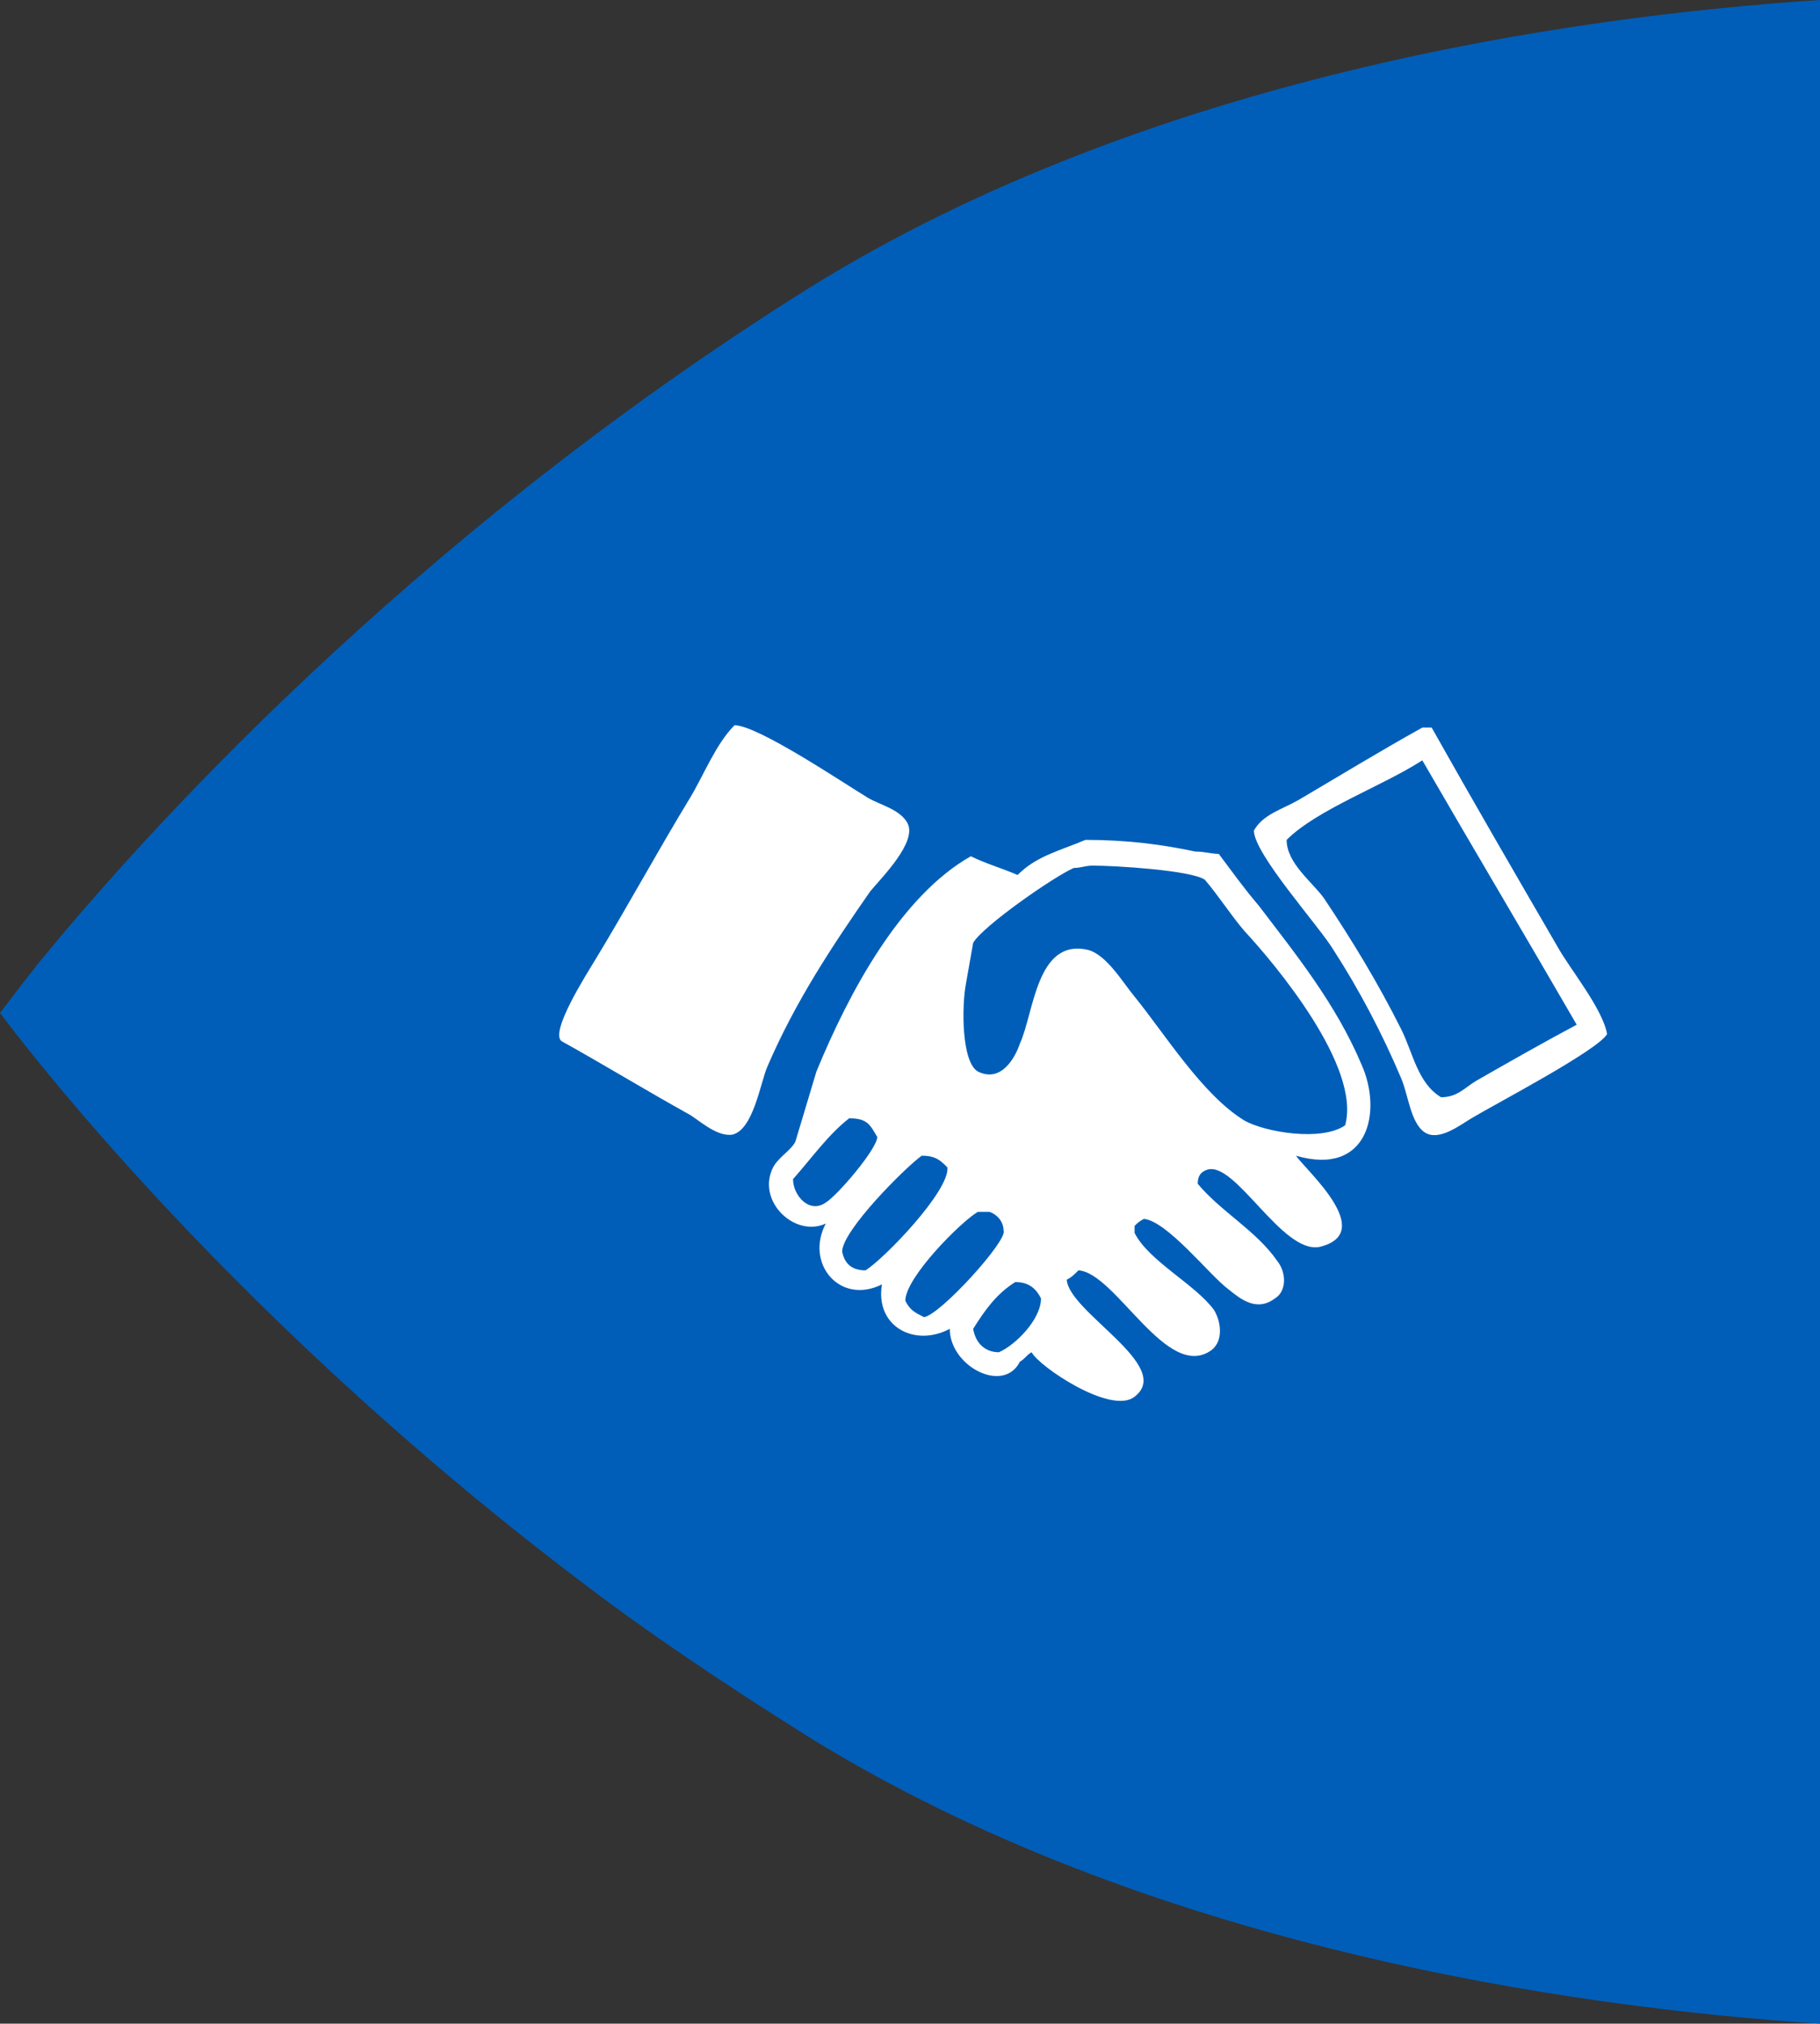 <svg
   xmlns:dc="http://purl.org/dc/elements/1.1/"
   xmlns:cc="http://creativecommons.org/ns#"
   xmlns:rdf="http://www.w3.org/1999/02/22-rdf-syntax-ns#"
   xmlns:svg="http://www.w3.org/2000/svg"
   xmlns="http://www.w3.org/2000/svg"
   xmlns:sodipodi="http://sodipodi.sourceforge.net/DTD/sodipodi-0.dtd"
   xmlns:inkscape="http://www.inkscape.org/namespaces/inkscape"
   version="1.1"
   id="Ebene_1"
   x="0px"
   y="0px"
   viewBox="0 0 77.8 86.5"
   style="enable-background:new 0 0 77.8 86.5;"
   xml:space="preserve"
   sodipodi:docname="loesung-beratung-blau.svg"
   inkscape:version="0.92.2 (5c3e80d, 2017-08-06)"><rect x="0" y="0" width="77.8" height="86.5" fill="#333333" stroke="none"/><defs
     id="defs853" /><sodipodi:namedview
     pagecolor="#ffffff"
     bordercolor="#666666"
     borderopacity="1"
     objecttolerance="10"
     gridtolerance="10"
     guidetolerance="10"
     inkscape:pageopacity="0"
     inkscape:pageshadow="2"
     inkscape:window-width="1824"
     inkscape:window-height="1051"
     id="namedview851"
     showgrid="false"
     inkscape:zoom="9.9190751"
     inkscape:cx="38.900002"
     inkscape:cy="43.25"
     inkscape:window-x="1911"
     inkscape:window-y="-9"
     inkscape:window-maximized="1"
     inkscape:current-layer="Ebene_1" /><style
     type="text/css"
     id="style836">
	.st0{fill:#901B69;}
	.st1{fill-rule:evenodd;clip-rule:evenodd;fill:#FFFFFF;}
</style><path
     class="st0"
     d="M1.7,41.1c4.1-5,15.5-17.9,32.9-28.8C49.1,3.3,67.1,0.7,77.8,0v86.5c-10.7-0.7-28.8-3.3-43.3-12.3  c-3.5-2.2-6.8-4.4-9.8-6.7C8.9,55.5,0.1,43.4,0,43.3C0,43.3,0.6,42.5,1.7,41.1z"
     id="path838"
     style="fill:#005eb8;fill-opacity:1" /><g
     id="g848"><g
       id="g846"><g
         id="g844"><g
           id="g842"><path
             class="st1"
             d="M38.8,35.2c-0.3-0.6-1.2-0.8-1.7-1.1c-1-0.6-4.7-3.1-5.7-3.1c-0.8,0.8-1.3,2.1-1.9,3.1      c-1.4,2.3-2.7,4.7-4.1,7c-0.3,0.5-1.9,3-1.4,3.4c1.8,1,3.6,2.1,5.4,3.1c0.4,0.2,1.2,1,1.9,0.9c0.9-0.2,1.2-2.2,1.5-2.9      c1.2-2.8,2.8-5.2,4.4-7.5C37.7,37.5,39.2,36,38.8,35.2z M66.6,40.5c-1.8-3.1-3.6-6.2-5.4-9.4c-0.1,0-0.2,0-0.4,0      c-1.8,1-3.6,2.1-5.3,3.1c-0.7,0.4-1.5,0.6-1.9,1.3c0,1,2.8,4.1,3.4,5.1c1.1,1.7,2.1,3.6,2.9,5.5c0.3,0.7,0.4,1.9,1,2.3      c0.6,0.4,1.5-0.3,2-0.6c1-0.6,5.4-2.9,5.8-3.6C68.5,43.1,67.1,41.4,66.6,40.5z M63.1,46.2c-0.5,0.3-0.8,0.7-1.5,0.7      c-1-0.6-1.2-1.9-1.7-2.9c-1-2-2.1-3.8-3.3-5.6c-0.5-0.7-1.6-1.5-1.6-2.5c1.3-1.3,4.1-2.3,5.8-3.4c2.2,3.8,4.4,7.5,6.6,11.3      C65.9,44.6,64.5,45.4,63.1,46.2z M53.8,38.7c-0.6-0.7-1.1-1.4-1.7-2.2c-0.3,0-0.6-0.1-1-0.1c-1.4-0.3-2.9-0.5-4.7-0.5      c-1.2,0.5-2.1,0.7-2.9,1.5c-0.7-0.3-1.4-0.5-2-0.8c-3,1.7-5.2,5.8-6.6,9.2c-0.3,1-0.6,2-0.9,3c-0.2,0.4-0.8,0.7-1,1.2      c-0.6,1.4,1,2.9,2.3,2.3c-0.9,1.7,0.6,3.5,2.4,2.6c-0.3,1.8,1.4,2.7,2.9,1.9c0,1.6,2.3,2.8,3,1.4c0.2-0.1,0.3-0.3,0.5-0.4      c0.3,0.6,3.4,2.7,4.4,1.9c1.7-1.3-2.8-3.6-2.9-5c0.2-0.1,0.3-0.2,0.5-0.4c1.6,0.1,3.8,4.8,5.7,3.4c0.5-0.4,0.4-1.2,0.1-1.7      c-0.8-1.1-2.8-2.1-3.4-3.3c0-0.1,0-0.2,0-0.3c0.1-0.1,0.2-0.2,0.4-0.3c1,0.1,2.8,2.4,3.6,3c0.5,0.4,1.2,1,2,0.4      c0.5-0.3,0.5-1.1,0.1-1.6c-0.9-1.3-2.4-2.1-3.4-3.3c0-0.3,0.1-0.5,0.4-0.6c1.2-0.4,3.2,3.6,4.8,3.3c2.5-0.6-0.6-3.3-1-3.9      c3.1,0.9,3.7-1.9,2.8-3.9C57.1,42.9,55.4,40.8,53.8,38.7z M35.3,51.4c-0.7,0.5-1.4-0.3-1.4-1c0.8-0.9,1.5-1.9,2.4-2.6      c0.8,0,0.9,0.3,1.2,0.8C37.5,49.1,35.8,51.1,35.3,51.4z M37,54.3c-0.6,0-0.9-0.3-1-0.8c0-0.9,2.7-3.6,3.4-4.1      c0.6,0,0.8,0.2,1.1,0.5C40.6,50.9,37.8,53.8,37,54.3z M39.5,56.3c-0.4-0.2-0.6-0.3-0.8-0.7c0-1,2.4-3.4,3.1-3.8      c0.2,0,0.3,0,0.5,0c0.3,0.1,0.6,0.4,0.6,0.8C43.1,53,40.2,56.2,39.5,56.3z M42.7,57.8c-0.6,0-1-0.4-1.1-1c0.5-0.8,1-1.5,1.8-2      c0.6,0,0.9,0.3,1.1,0.7C44.5,56.4,43.4,57.5,42.7,57.8z M57.5,48.1c-1,0.7-3.4,0.3-4.3-0.2c-1.8-1.1-3.4-3.7-4.7-5.3      c-0.5-0.6-1.2-1.8-2-2c-2.2-0.5-2.3,2.7-2.9,4c-0.2,0.6-0.8,1.7-1.8,1.2c-0.7-0.4-0.7-2.8-0.5-3.8c0.1-0.6,0.2-1.1,0.3-1.7      c0.4-0.7,3.4-2.8,4.3-3.2c0.3,0,0.5-0.1,0.8-0.1c1,0,4.2,0.2,4.8,0.6c0.6,0.7,1.1,1.5,1.7,2.2C54.5,41.2,58.2,45.6,57.5,48.1z"
             id="path840" /></g></g></g></g></svg>